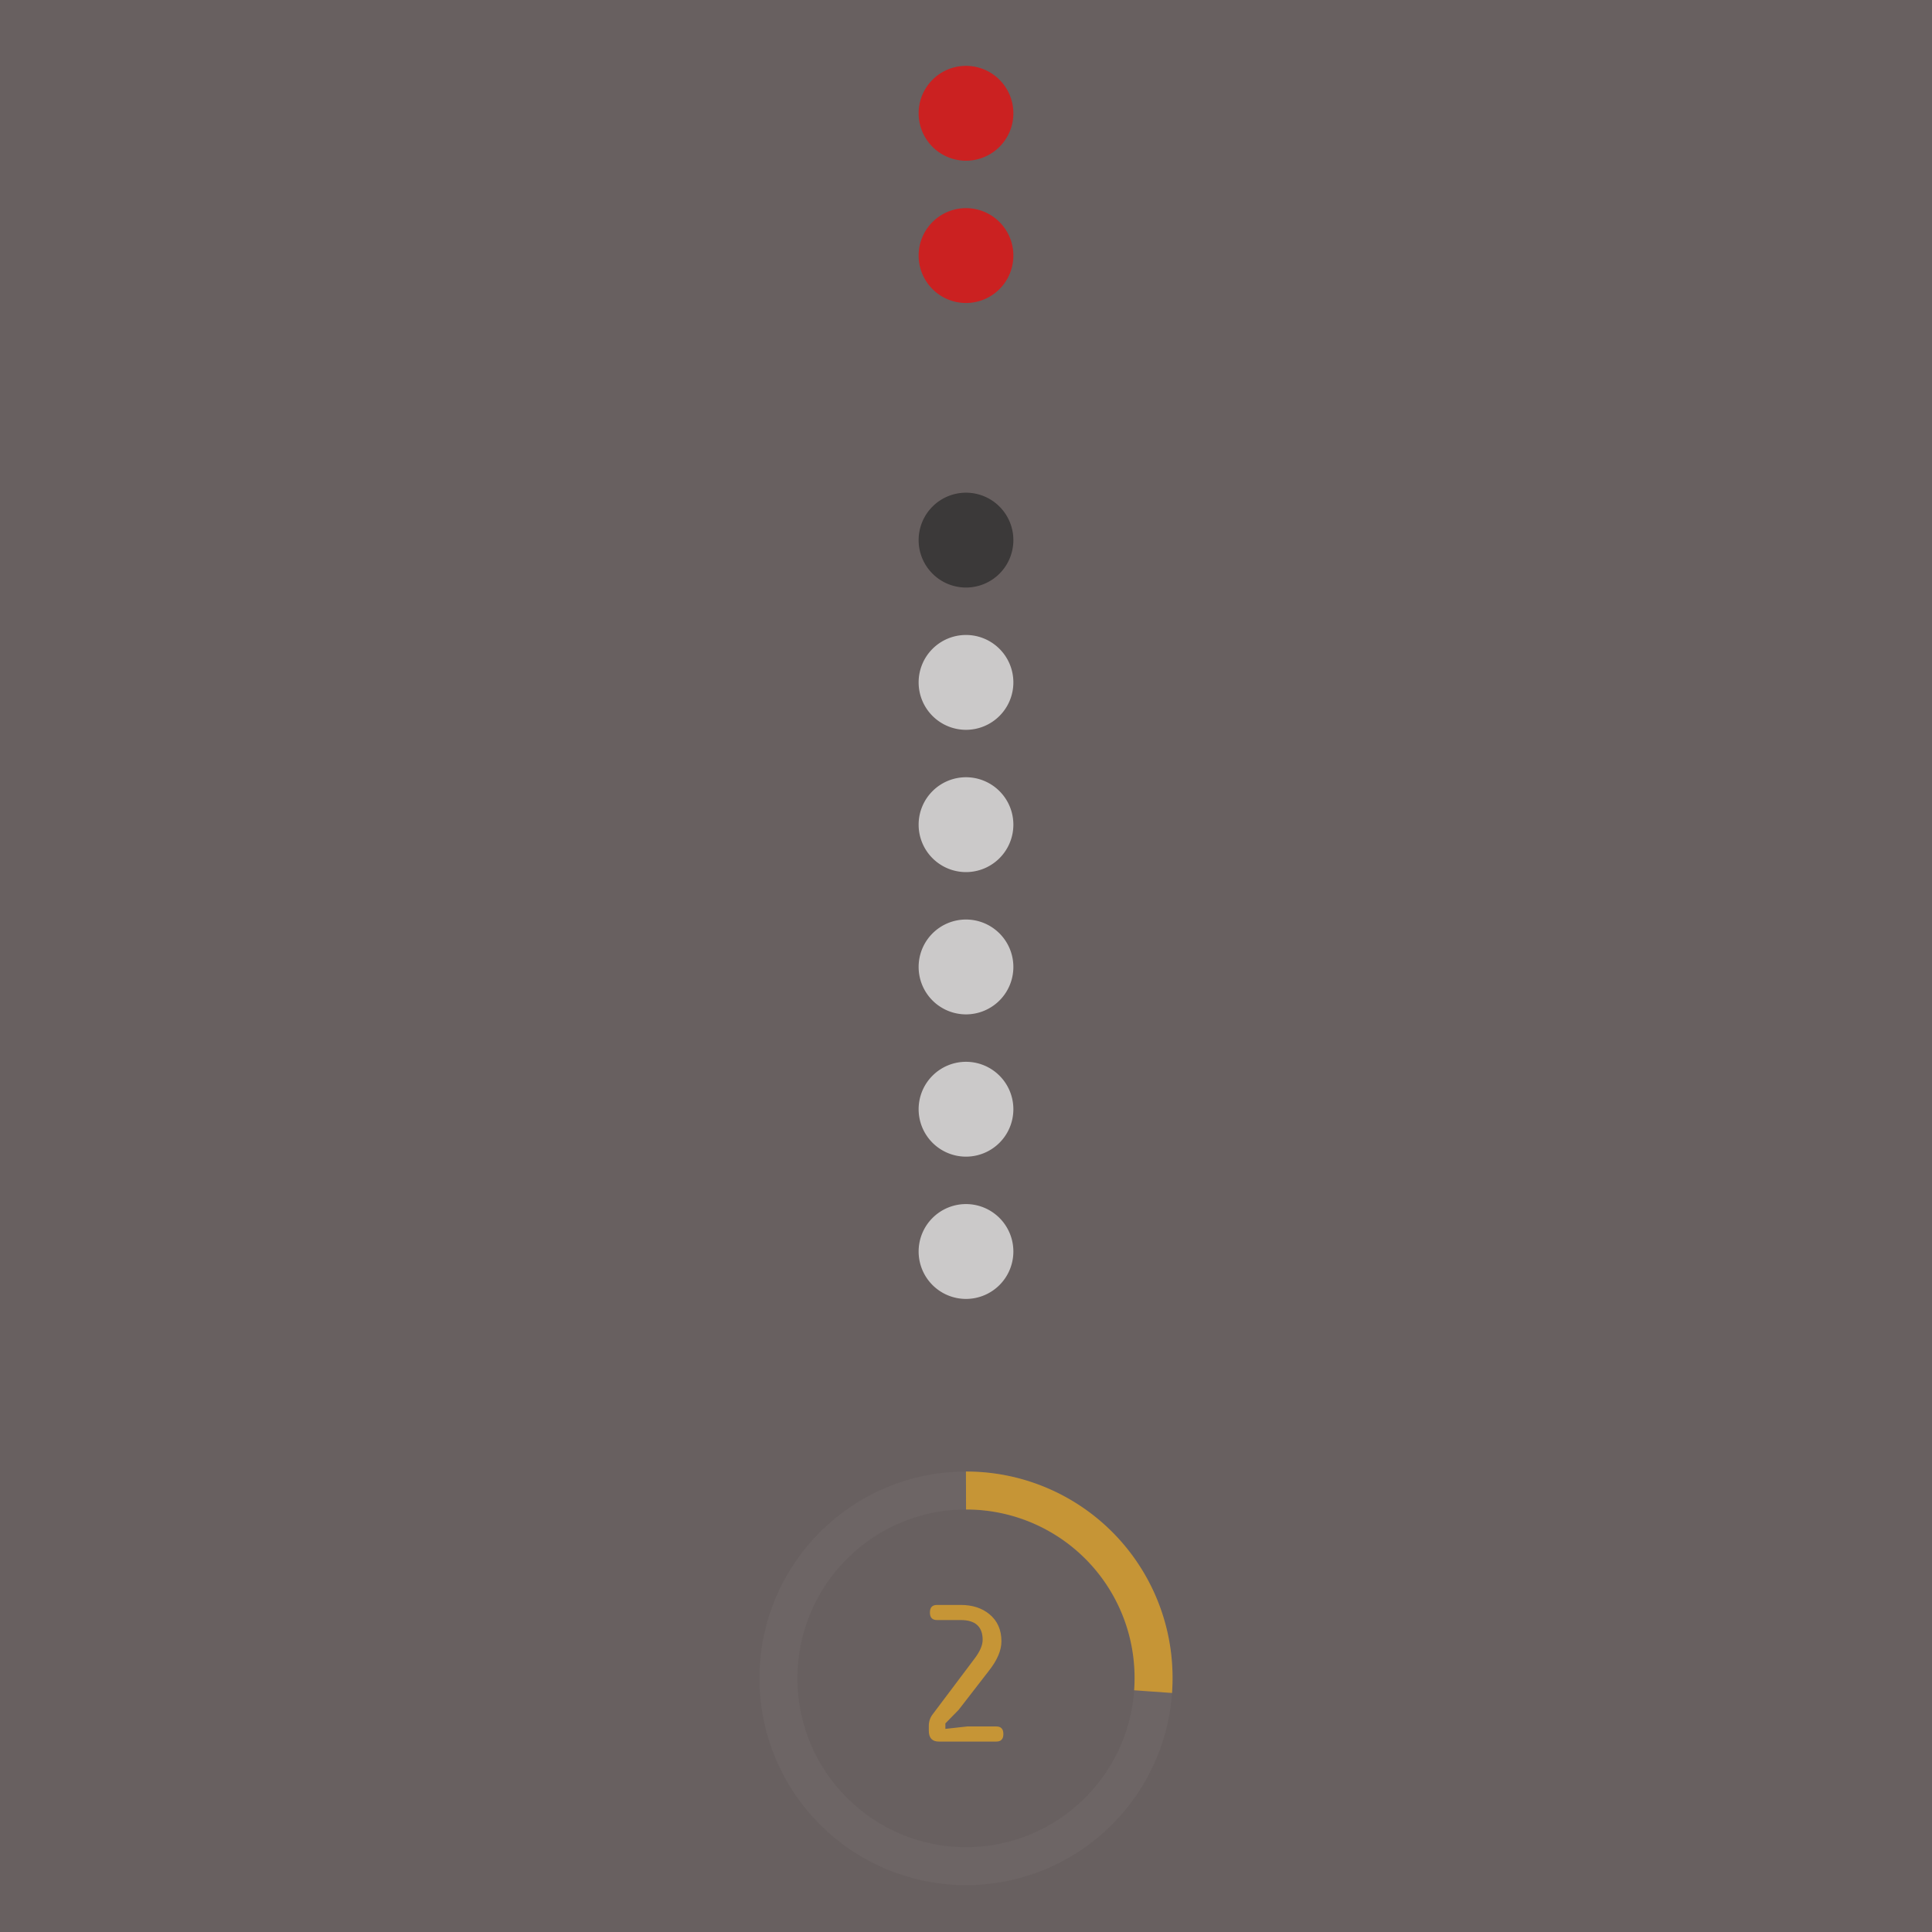 <svg viewBox="0 0 176 176" xmlns="http://www.w3.org/2000/svg" fill-rule="evenodd" clip-rule="evenodd" stroke-miterlimit="10"><path fill="#686060" fill-rule="nonzero" d="M0 0h176v176H0z"/><g opacity=".66"><path d="M105.086 152.891C105.086 162.34 97.436 170 88 170c-9.436 0-17.086-7.66-17.086-17.109 0-9.448 7.65-17.108 17.086-17.108 9.436 0 17.086 7.66 17.086 17.108z" fill="none" stroke="#fff" stroke-opacity=".05" stroke-width="3.46"/><path d="M88 135.783a17.048 17.048 0 0117.086 17.108c0 9.41-7.611 17.109-17.086 17.109-9.475 0-17.086-7.699-17.086-17.109 0-9.409 7.611-17.108 17.086-17.108" fill="none" stroke="#f8b020" stroke-width="3.46" stroke-dasharray="120.39,129.04" stroke-dashoffset="92.3"/><path d="M84.612 157.656v-.43c0-.405.121-.762.363-1.072l3.775-5.02c.511-.664.767-1.247.767-1.747 0-1.204-.666-1.806-1.997-1.806h-2.166c-.427 0-.641-.228-.641-.683 0-.462.214-.692.641-.692h2.166c1.061 0 1.932.281 2.612.843.73.602 1.096 1.424 1.096 2.464 0 .839-.388 1.744-1.163 2.717l-2.731 3.528-1.213 1.24v.498l1.989-.22h2.654c.427 0 .641.231.641.692 0 .456-.214.684-.641.684h-5.242c-.606 0-.91-.332-.91-.996z" fill="#f8b020" fill-rule="nonzero"/></g><g opacity=".66" fill-rule="nonzero"><path d="M92.315 10.32A4.318 4.318 0 0188 14.641a4.318 4.318 0 01-4.315-4.321A4.317 4.317 0 0188 6a4.317 4.317 0 014.315 4.32zM92.315 23.281A4.318 4.318 0 0188 27.602a4.318 4.318 0 01-4.315-4.321A4.317 4.317 0 0188 18.961a4.317 4.317 0 014.315 4.32z" fill="red"/><path d="M92.315 49.203A4.318 4.318 0 0188 53.524a4.318 4.318 0 01-4.315-4.321A4.317 4.317 0 0188 44.883a4.317 4.317 0 014.315 4.32z" fill="#242424"/><path d="M92.315 62.164A4.318 4.318 0 0188 66.485a4.318 4.318 0 01-4.315-4.321A4.317 4.317 0 0188 57.844a4.317 4.317 0 014.315 4.32zM92.315 75.125A4.318 4.318 0 0188 79.446a4.318 4.318 0 01-4.315-4.321A4.317 4.317 0 0188 70.805a4.317 4.317 0 014.315 4.32zM92.315 88.086A4.318 4.318 0 0188 92.407a4.318 4.318 0 01-4.315-4.321A4.317 4.317 0 0188 83.766a4.317 4.317 0 014.315 4.32zM92.315 101.047A4.318 4.318 0 0188 105.368a4.318 4.318 0 01-4.315-4.321A4.317 4.317 0 0188 96.727a4.317 4.317 0 014.315 4.32zM92.315 114.008A4.318 4.318 0 0188 118.329a4.318 4.318 0 01-4.315-4.321 4.317 4.317 0 014.315-4.32 4.317 4.317 0 014.315 4.32z" fill="#fff"/></g></svg>